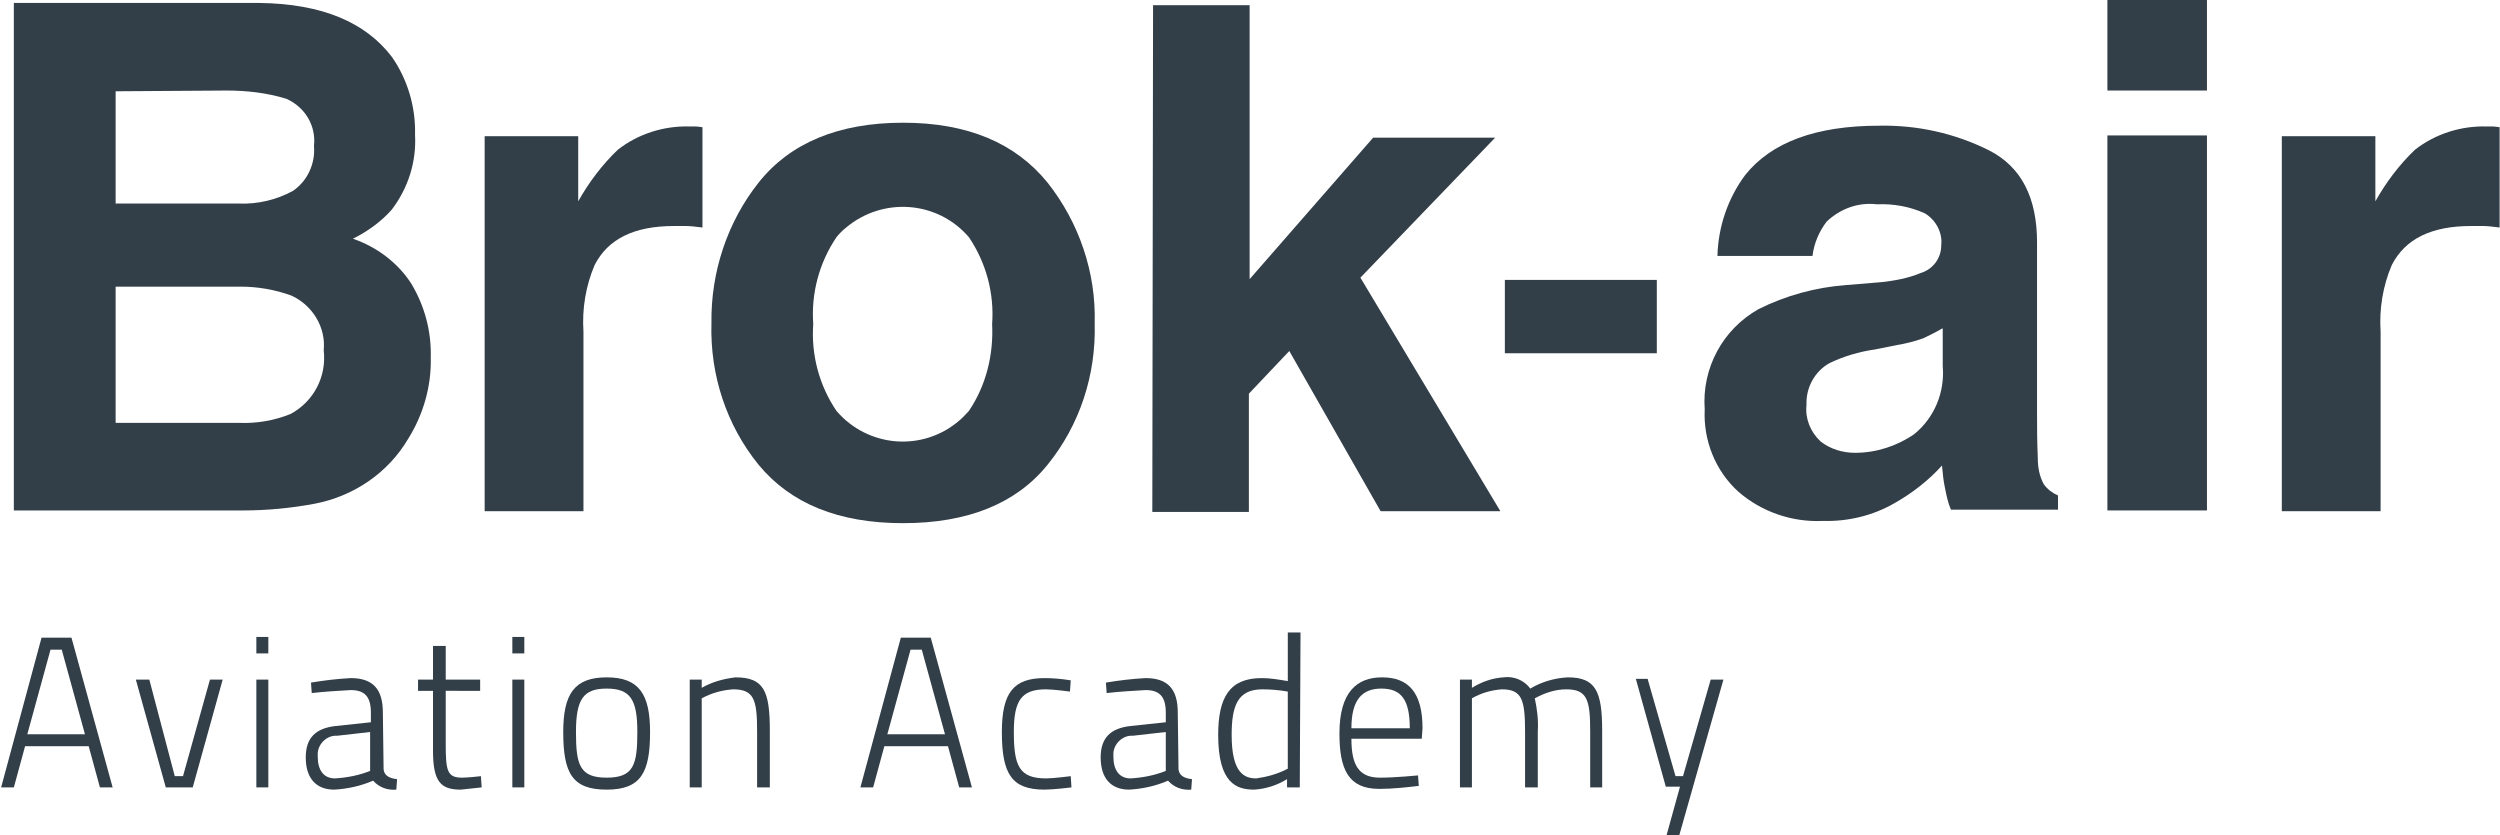 <svg xmlns="http://www.w3.org/2000/svg" xmlns:xlink="http://www.w3.org/1999/xlink" id="Capa_1" x="0px" y="0px" viewBox="0 0 334 111.6" style="enable-background:new 0 0 334 111.6;" xml:space="preserve"><style type="text/css">	.st0{fill:#323E48;}</style><g id="Grupo_610" transform="translate(-1275.551 -924.005)">	<path id="Trazado_2343" class="st0" d="M1281.1,1009.2h4l5.5,20h-1.7l-1.5-5.5h-8.5l-1.5,5.5h-1.7L1281.1,1009.2z M1279.2,1022.1  h7.7l-3.1-11.3h-1.5L1279.2,1022.1z"></path>	<path id="Trazado_2344" class="st0" d="M1295.5,1014.8l3.4,12.9h1.1l3.6-12.9h1.7l-4,14.4h-3.6l-4-14.4L1295.5,1014.8  L1295.5,1014.8z"></path>	<path id="Trazado_2345" class="st0" d="M1309.8,1009.1h1.6v2.2h-1.6V1009.1z M1309.8,1014.8h1.6v14.4h-1.6V1014.8z"></path>	<path id="Trazado_2346" class="st0" d="M1326.8,1026.8c0.1,0.9,0.9,1.2,1.8,1.3l-0.1,1.4c-1.2,0.1-2.3-0.3-3.1-1.2  c-1.6,0.7-3.4,1.1-5.2,1.2c-2.4,0-3.8-1.5-3.8-4.3c0-2.6,1.3-3.9,4-4.2l4.7-0.5v-1.3c0-2.2-0.9-3-2.7-3c-1.7,0.1-3.5,0.2-5.2,0.4  l-0.1-1.4c1.8-0.3,3.5-0.5,5.3-0.6c3,0,4.3,1.5,4.3,4.6L1326.8,1026.8L1326.8,1026.8z M1320.6,1022.3c-1.3-0.1-2.5,1-2.6,2.3  c0,0.2,0,0.3,0,0.5c0,1.8,0.8,2.9,2.3,2.9c1.6-0.1,3.2-0.4,4.7-1v-5.2L1320.6,1022.3z"></path>	<path id="Trazado_2347" class="st0" d="M1335.1,1016.3v7.1c0,3.6,0.2,4.5,2.2,4.5c0.8,0,2.5-0.2,2.5-0.2l0.1,1.5  c-0.9,0.1-1.8,0.2-2.8,0.3c-2.7,0-3.7-1.1-3.7-5.2v-8h-2v-1.5h2v-4.5h1.7v4.5h4.6v1.5L1335.1,1016.3L1335.1,1016.3z"></path>	<path id="Trazado_2348" class="st0" d="M1344,1009.1h1.6v2.2h-1.6V1009.1z M1344,1014.8h1.6v14.4h-1.6V1014.8z"></path>	<path id="Trazado_2349" class="st0" d="M1362.4,1021.8c0,5.4-1.2,7.7-5.8,7.7c-4.6,0-5.8-2.2-5.8-7.7c0-5.1,1.5-7.3,5.8-7.3  S1362.4,1016.7,1362.4,1021.8 M1360.7,1021.8c0-4.3-0.9-5.8-4.1-5.8c-3.1,0-4.1,1.4-4.1,5.8c0,4.4,0.5,6.1,4.1,6.1  S1360.7,1026.2,1360.7,1021.8"></path>	<path id="Trazado_2350" class="st0" d="M1367.7,1029.2v-14.4h1.6v1.1c1.4-0.8,2.9-1.2,4.5-1.4c3.8,0,4.6,1.8,4.6,7.1v7.6h-1.7v-7.5  c0-4.2-0.4-5.6-3.2-5.6c-1.5,0.1-2.9,0.5-4.2,1.2v11.9L1367.7,1029.2L1367.7,1029.2z"></path>	<path id="Trazado_2351" class="st0" d="M1395.9,1009.2h4l5.5,20h-1.7l-1.5-5.5h-8.5l-1.5,5.5h-1.7L1395.9,1009.2z M1394.1,1022.1  h7.7l-3.1-11.3h-1.5L1394.1,1022.1z"></path>	<path id="Trazado_2352" class="st0" d="M1418.6,1014.9l-0.1,1.5c0,0-2.2-0.3-3.2-0.3c-3.3,0-4.3,1.5-4.3,5.7c0,4.5,0.7,6.2,4.3,6.2  c1,0,3.3-0.3,3.3-0.3l0.1,1.5c0,0-2.4,0.3-3.6,0.3c-4.4,0-5.7-2.1-5.7-7.7c0-5.3,1.6-7.2,5.7-7.2  C1416.2,1014.6,1417.4,1014.7,1418.6,1014.9"></path>	<path id="Trazado_2353" class="st0" d="M1433,1026.8c0.1,0.9,0.9,1.2,1.8,1.3l-0.1,1.4c-1.2,0.1-2.3-0.3-3.1-1.2  c-1.6,0.7-3.4,1.1-5.2,1.2c-2.4,0-3.8-1.5-3.8-4.3c0-2.6,1.3-3.9,4-4.2l4.7-0.5v-1.3c0-2.2-0.9-3-2.7-3c-1.7,0.1-3.5,0.2-5.2,0.4  l-0.1-1.4c1.8-0.3,3.5-0.5,5.3-0.6c3,0,4.3,1.5,4.3,4.6L1433,1026.8z M1426.9,1022.3c-1.3-0.1-2.5,1-2.6,2.3c0,0.2,0,0.3,0,0.5  c0,1.8,0.8,2.9,2.3,2.9c1.6-0.1,3.2-0.4,4.7-1v-5.2L1426.9,1022.3z"></path>	<path id="Trazado_2354" class="st0" d="M1449.2,1029.2h-1.7v-1.1c-1.3,0.8-2.8,1.3-4.4,1.4c-2.3,0-4.8-0.8-4.8-7.3  c0-5,1.5-7.6,5.8-7.6c1.2,0,2.3,0.2,3.5,0.4v-6.5h1.7L1449.2,1029.2L1449.2,1029.2z M1447.6,1026.7v-10.3c-1.1-0.2-2.3-0.3-3.4-0.3  c-3.3,0-4.1,2.2-4.1,6.1c0,5.1,1.7,5.8,3.3,5.8C1444.8,1027.8,1446.3,1027.4,1447.6,1026.7"></path>	<path id="Trazado_2355" class="st0" d="M1465,1027.6l0.1,1.4c-1.7,0.2-3.5,0.4-5.3,0.4c-4.1,0-5.3-2.6-5.3-7.4  c0-5.5,2.3-7.5,5.7-7.5c3.5,0,5.4,2,5.4,6.8l-0.1,1.4h-9.4c0,3.4,0.9,5.2,3.8,5.2C1462,1027.9,1465,1027.6,1465,1027.6   M1463.9,1021.3c0-3.9-1.2-5.3-3.8-5.3c-2.5,0-4,1.4-4,5.3H1463.9z"></path>	<path id="Trazado_2356" class="st0" d="M1470.6,1029.2v-14.4h1.6v1.1c1.3-0.8,2.7-1.3,4.2-1.4c1.4-0.2,2.8,0.4,3.6,1.5  c1.5-0.9,3.2-1.4,5-1.5c3.7,0,4.6,1.8,4.6,7.1v7.6h-1.6v-7.5c0-4.2-0.4-5.6-3.2-5.6c-1.5,0-2.9,0.5-4.2,1.2  c0.3,1.4,0.5,2.9,0.4,4.4v7.5h-1.7v-7.4c0-4.3-0.4-5.7-3.1-5.7c-1.4,0.1-2.8,0.5-4,1.2v11.9H1470.6z"></path>	<path id="Trazado_2357" class="st0" d="M1495.7,1014.8l3.7,12.9h1l3.7-12.9h1.7l-5.9,20.8h-1.7l1.8-6.5h-1.9l-4-14.4h1.6V1014.8z"></path>	<path id="Trazado_2358" class="st0" d="M1327.9,931.6c2.1,3,3.2,6.7,3.1,10.4c0.2,3.6-0.9,7.1-3.1,10c-1.4,1.6-3.2,2.9-5.2,3.9  c3.2,1.1,6,3.2,7.8,6c1.8,3,2.7,6.4,2.6,9.9c0.1,3.8-1,7.6-3,10.8c-2.7,4.6-7.3,7.7-12.5,8.7c-3.2,0.6-6.4,0.9-9.6,0.9h-30.6v-67.8  h32.8C1318.6,924.5,1324.4,927,1327.9,931.6 M1291,936.2v15h16.5c2.5,0.1,5-0.5,7.2-1.7c1.9-1.3,3-3.6,2.8-6  c0.3-2.7-1.2-5.2-3.7-6.3c-2.6-0.8-5.3-1.1-8-1.1L1291,936.2L1291,936.2z M1291,962.4v18.1h16.5c2.3,0.1,4.7-0.3,6.9-1.2  c3.1-1.7,4.8-5,4.4-8.5c0.3-3.1-1.5-6-4.3-7.3c-2.2-0.8-4.5-1.2-6.8-1.2H1291V962.4z"></path>	<path id="Trazado_2359" class="st0" d="M1368.3,940.9c0.2,0,0.5,0,1.1,0.1v13.4c-0.8-0.1-1.6-0.2-2.2-0.2s-1.2,0-1.6,0  c-5.3,0-8.8,1.7-10.6,5.2c-1.2,2.8-1.7,5.9-1.5,8.9v24h-13.2v-50.1h12.5v8.7c1.4-2.5,3.2-4.9,5.3-6.9c2.7-2.1,6.1-3.2,9.6-3.1  C1367.9,940.9,1368.1,940.9,1368.3,940.9"></path>	<path id="Trazado_2360" class="st0" d="M1415.5,986.1c-4.2,5.2-10.7,7.8-19.3,7.8c-8.6,0-15-2.6-19.3-7.8c-4.3-5.3-6.5-12-6.3-18.9  c-0.1-6.8,2.1-13.5,6.3-18.8c4.2-5.3,10.7-8,19.3-8c8.6,0,15,2.7,19.3,8c4.2,5.3,6.5,12,6.3,18.8  C1422,974.1,1419.8,980.8,1415.5,986.1 M1405,978.9c2.3-3.4,3.3-7.5,3.1-11.6c0.3-4.1-0.8-8.2-3.1-11.6c-4.2-4.9-11.5-5.4-16.4-1.3  c-0.5,0.4-0.9,0.8-1.3,1.3c-2.3,3.4-3.4,7.5-3.1,11.6c-0.3,4.1,0.8,8.2,3.1,11.6c4.2,4.9,11.5,5.5,16.4,1.3  C1404.2,979.8,1404.6,979.3,1405,978.9"></path>	<path id="Trazado_2361" class="st0" d="M1429.6,924.7h12.9v36.6l16.5-18.9h16.3l-18,18.7l18.7,31.2h-16l-12.2-21.4l-5.4,5.7v15.8  h-12.9L1429.6,924.7L1429.6,924.7z"></path>	<rect id="Rect&#xE1;ngulo_369" x="1476.6" y="961.4" class="st0" width="20.3" height="9.8"></rect>	<path id="Trazado_2362" class="st0" d="M1526.9,961.7c1.8-0.2,3.5-0.5,5.2-1.2c1.7-0.5,2.8-2,2.8-3.7c0.2-1.7-0.7-3.4-2.2-4.3  c-2-0.9-4.2-1.3-6.4-1.2c-2.5-0.3-4.9,0.6-6.7,2.3c-1,1.3-1.7,2.9-1.9,4.6H1505c0.1-3.9,1.4-7.7,3.7-10.8c3.5-4.4,9.5-6.6,17.9-6.6  c5.1-0.1,10.1,1,14.7,3.3c4.3,2.2,6.4,6.3,6.4,12.3v23c0,1.6,0,3.5,0.1,5.8c0,1.2,0.2,2.4,0.8,3.5c0.5,0.7,1.2,1.2,1.9,1.5v1.9  h-14.3c-0.4-0.9-0.6-1.9-0.8-2.9c-0.2-0.9-0.3-1.9-0.4-3c-1.8,2-4,3.7-6.3,5c-2.9,1.7-6.3,2.5-9.6,2.4c-4.1,0.2-8.2-1.2-11.3-3.9  c-3.1-2.8-4.7-6.9-4.5-11c-0.4-5.5,2.4-10.7,7.2-13.4c3.6-1.8,7.6-2.9,11.6-3.2L1526.9,961.7z M1535,967.9  c-0.8,0.5-1.7,0.9-2.5,1.3c-1.1,0.4-2.3,0.7-3.5,0.9l-3,0.6c-2.1,0.3-4.1,0.9-6,1.8c-2,1.1-3.2,3.3-3.1,5.6  c-0.2,1.8,0.5,3.6,1.9,4.9c1.3,1,2.9,1.5,4.6,1.5c2.8,0,5.6-0.9,7.9-2.5c2.7-2.2,4.1-5.6,3.8-9.1v-5H1535z"></path>	<path id="Trazado_2363" class="st0" d="M1570.4,936.1h-13.3V924h13.3V936.1z M1557.1,942.1h13.3v50.1h-13.3V942.1z"></path>	<path id="Trazado_2364" class="st0" d="M1608.4,940.9c0.2,0,0.5,0,1.1,0.1v13.4c-0.8-0.1-1.6-0.2-2.2-0.2s-1.2,0-1.6,0  c-5.3,0-8.8,1.7-10.6,5.2c-1.2,2.8-1.7,5.9-1.5,8.9v24h-13.2v-50.1h12.5v8.7c1.4-2.5,3.2-4.9,5.3-6.9c2.7-2.1,6.1-3.2,9.6-3.1  C1608,940.9,1608.2,940.9,1608.4,940.9"></path></g></svg>